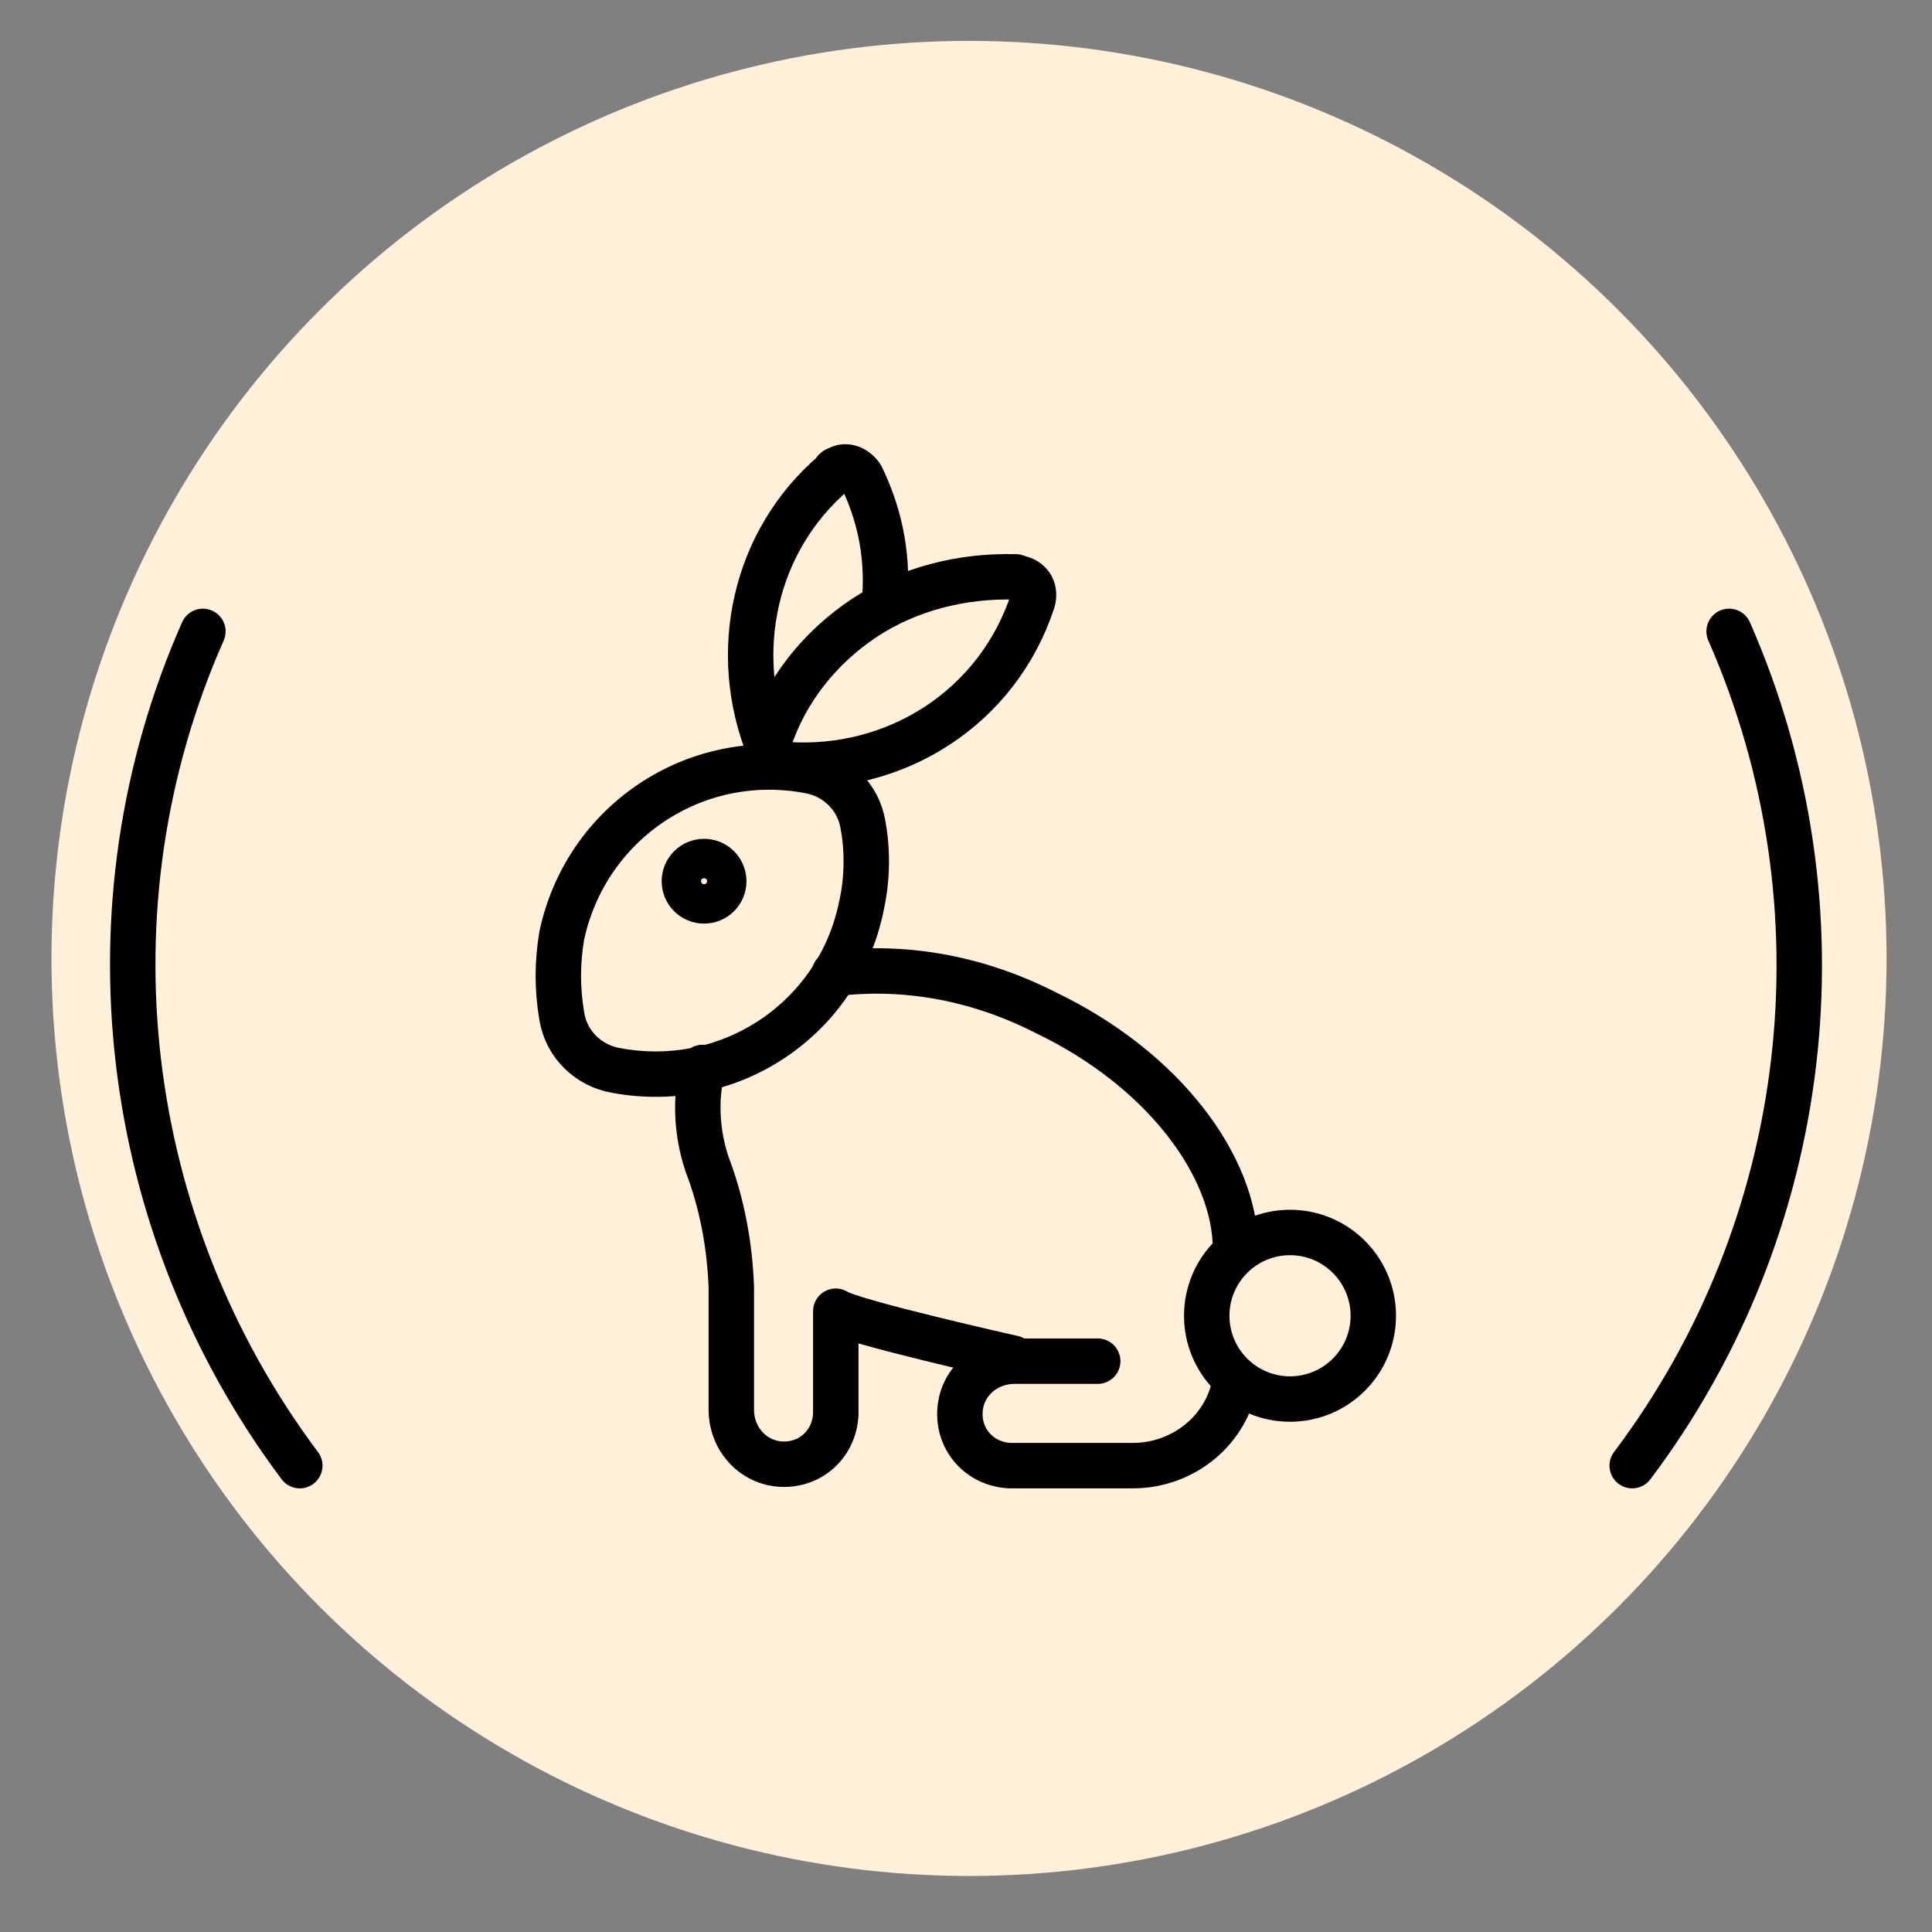 <svg xml:space="preserve" style="enable-background:new 0 0 127.6 127.6;" viewBox="0 0 127.6 127.6" y="0px" x="0px" xmlns:xlink="http://www.w3.org/1999/xlink" xmlns="http://www.w3.org/2000/svg" id="Layer_1" version="1.1">
<rect x="0" y="0" width="127.6" height="127.6" fill="#808080" stroke="none"/>
<style type="text/css">
	.st0{display:none;fill:#F3AB24;}
	.st1{fill:#FFF0DA;}
	.st2{fill:none;stroke:#000000;stroke-width:3;stroke-linecap:round;stroke-linejoin:round;}
</style>
<rect height="153.1" width="153.1" class="st0" y="-12.6" x="-12.8"></rect>
<circle r="60.6" cy="63.3" cx="64" class="st1"></circle>
<g>
	<g>
		<path d="M107.8,96.8c11.9-15.8,14.4-36.9,6.4-55.1" class="st2"></path>
		<path d="M13.4,41.7c-8,18.1-5.5,39.2,6.4,55.1" class="st2"></path>
		<path d="M58.4,40c0.3-3-0.2-5.8-1.5-8.5c-0.3-0.5-1-0.9-1.6-0.5c-0.1,0-0.2,0.1-0.2,0.2c-5.3,4.5-6.9,11.9-4.3,18.3" class="st2"></path>
		<path d="M46.4,70.5c-0.5,2.1-0.4,4.3,0.3,6.4c1,2.6,1.5,5.4,1.6,8.1v8.1c0,1.9,1.4,3.5,3.3,3.6
			c1.9,0.1,3.5-1.3,3.6-3.3c0-0.1,0-0.1,0-0.2v-6.6c1,0.7,11.7,3.1,11.7,3.1" class="st2"></path>
		<path d="M81.6,82.7v-0.2l0,0c0-5.5-4.8-11.9-12.5-15.6c-4.3-2.2-9.1-3.2-14-2.6" class="st2"></path>
		<path d="M72.5,89.9H67c-1.9,0-3.5,1.4-3.6,3.3c-0.1,1.9,1.3,3.5,3.3,3.6c0.1,0,0.1,0,0.2,0h7.9c3.4,0,6.3-2.4,6.8-5.7" class="st2"></path>
		<path d="M57,54.5c-0.3-1.9-1.8-3.3-3.6-3.6c-7.5-1.4-14.7,3.4-16.3,10.9c-0.3,1.8-0.3,3.5,0,5.3
			c0.3,1.9,1.8,3.3,3.6,3.6c7.5,1.4,14.7-3.4,16.2-10.9C57.3,58,57.3,56.1,57,54.5z" class="st2"></path>
		<circle r="5.5" cy="86.9" cx="85.2" class="st2"></circle>
		<path d="M57.1,40.8c-3,2-5.2,4.8-6.3,8.1c-0.2,0.7,0.1,1.3,0.8,1.5c0.1,0,0.2,0,0.3,0.1c7.3,0.5,14-3.8,16.3-10.8
			c0.2-0.7-0.1-1.3-0.8-1.5c-0.1,0-0.2,0-0.3-0.1C63.5,38,60,38.9,57.1,40.8z" class="st2"></path>
		<circle r="1.3" cy="58.2" cx="46.5" class="st2"></circle>
	</g>
</g>
</svg>

